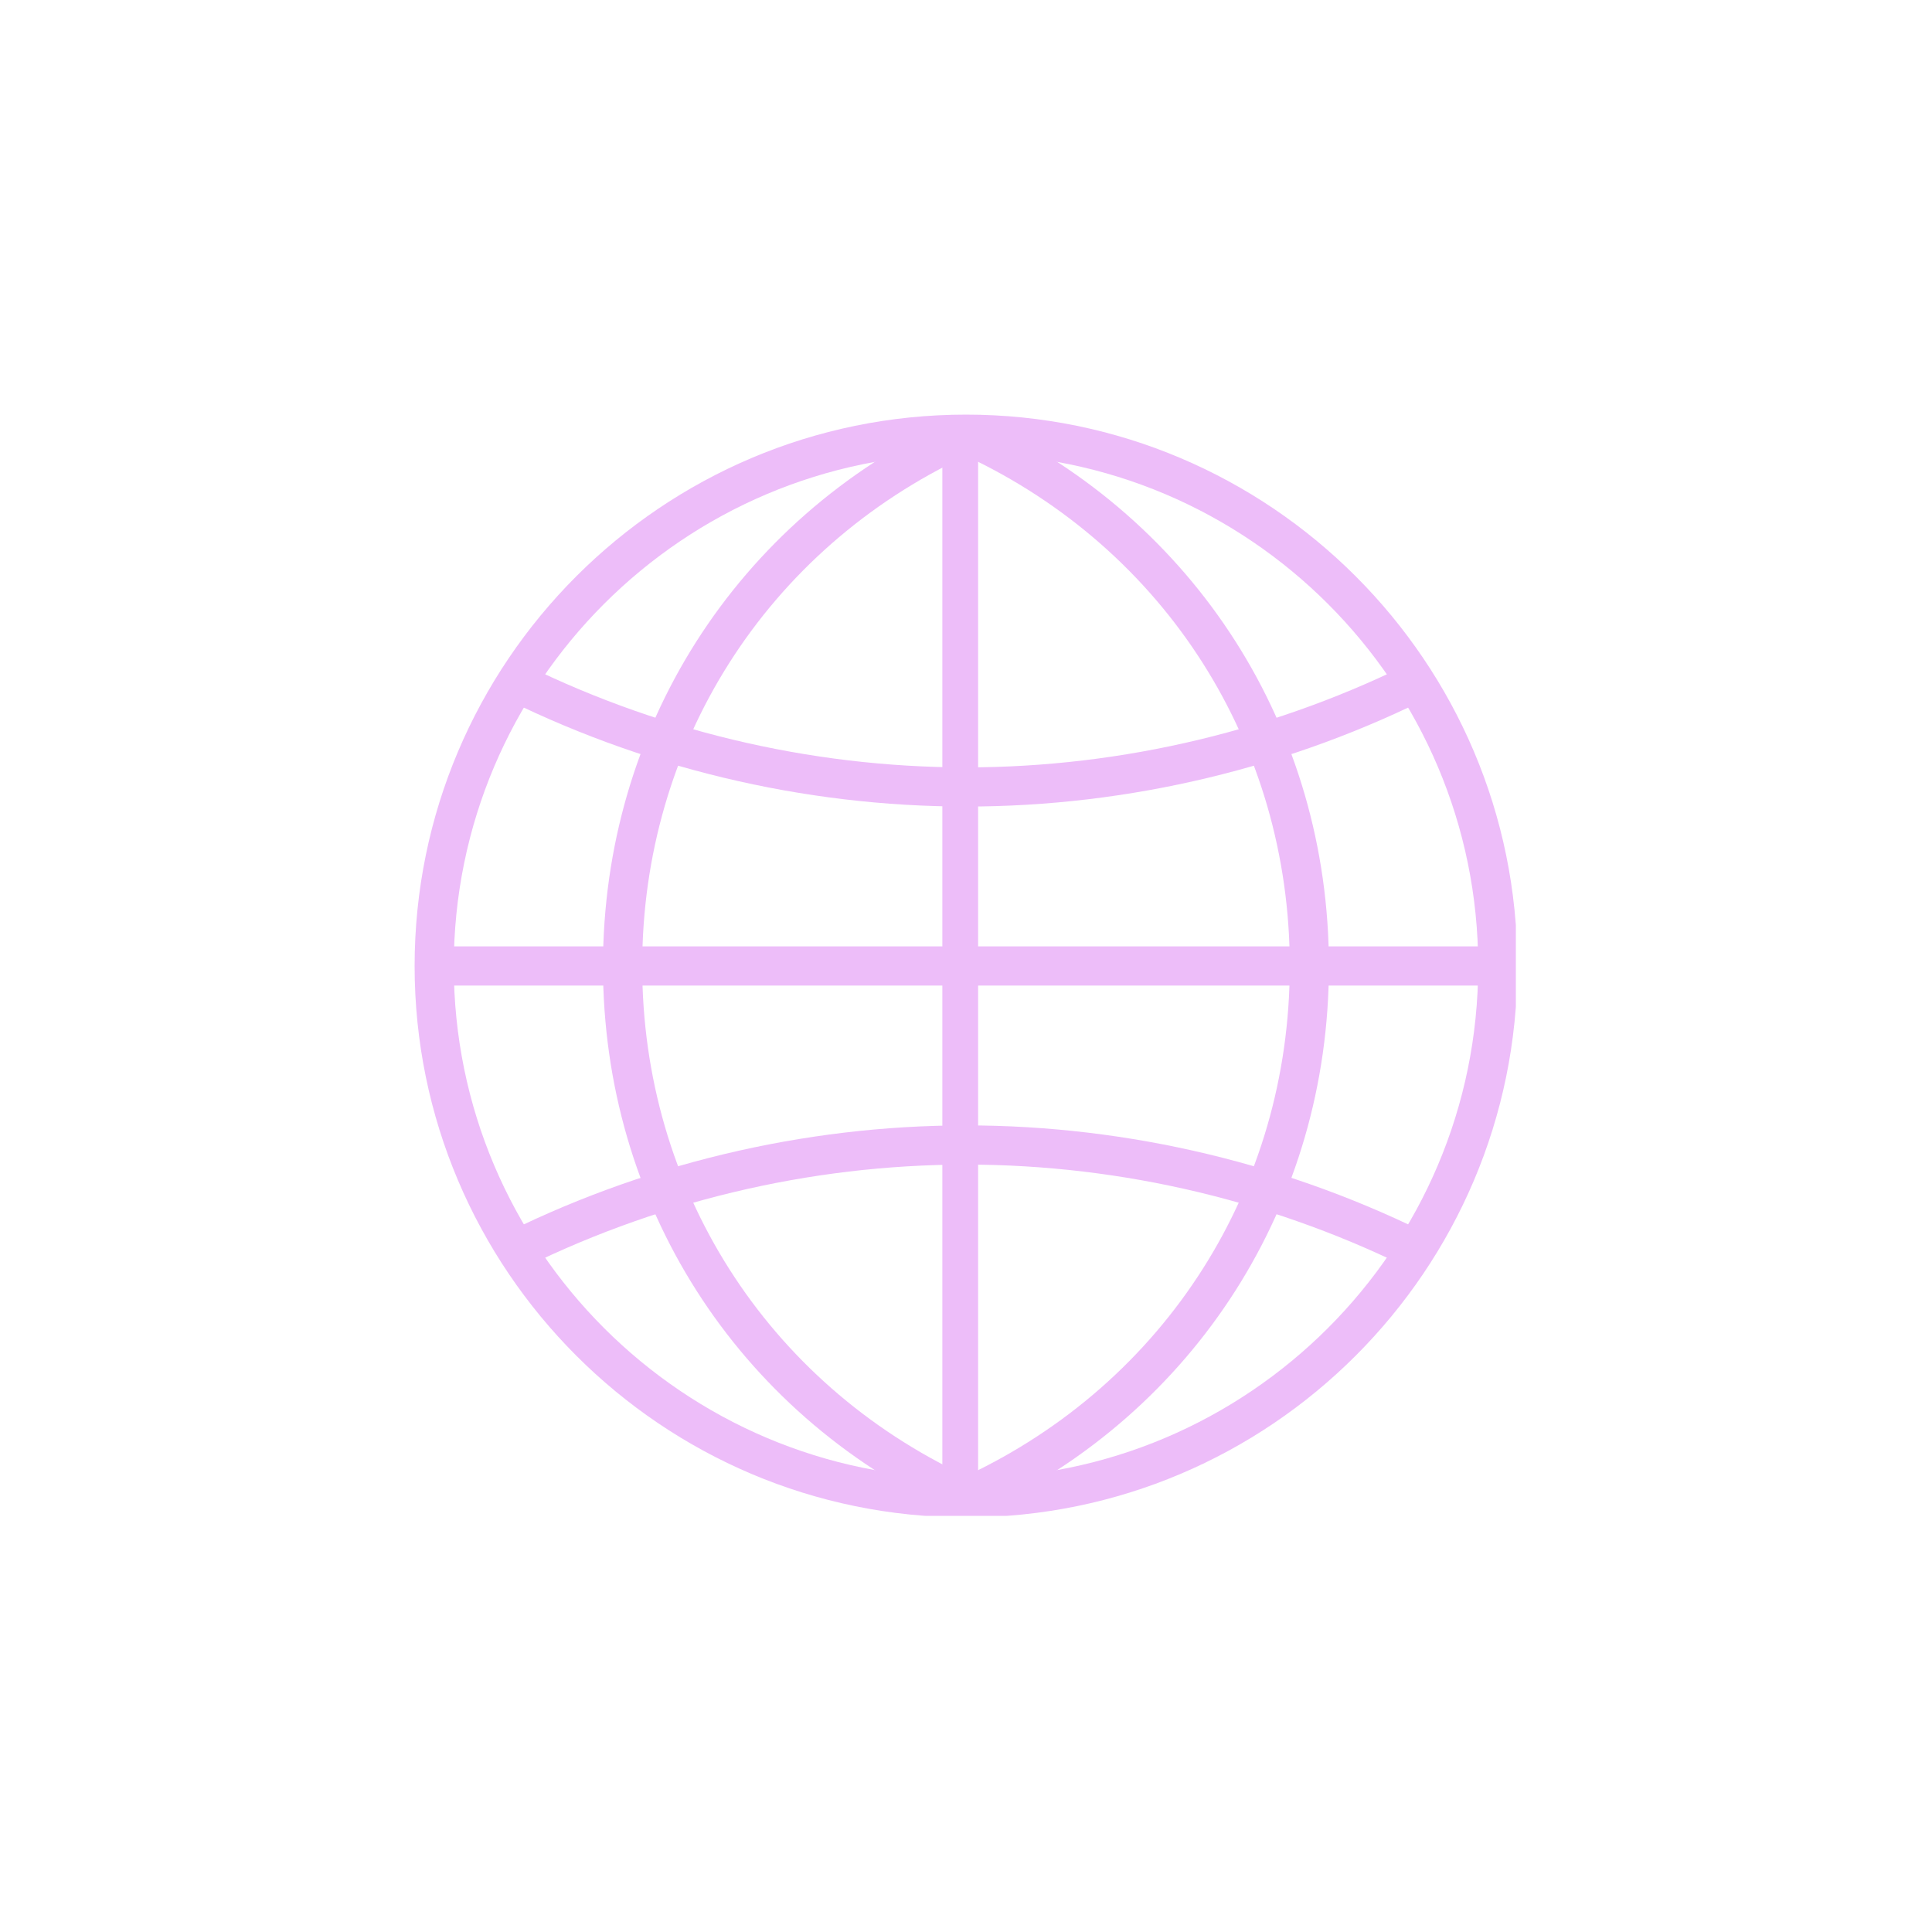 <svg version="1.0" preserveAspectRatio="xMidYMid meet" height="500" viewBox="0 0 375 375" zoomAndPan="magnify" width="500" xmlns:xlink="http://www.w3.org/1999/xlink" xmlns="http://www.w3.org/2000/svg"><defs><clipPath id="71fbc6dc81"><path clip-rule="nonzero" d="M 80.477 80.477 L 294.227 80.477 L 294.227 294.227 L 80.477 294.227 Z M 80.477 80.477"></path></clipPath></defs><g clip-path="url(#71fbc6dc81)"><path fill-rule="nonzero" fill-opacity="1" d="M 187.504 88.078 C 132.68 88.078 88.078 132.676 88.078 187.496 C 88.078 242.316 132.68 286.918 187.504 286.918 C 242.316 286.918 286.918 242.316 286.918 187.496 C 286.918 132.676 242.316 88.078 187.504 88.078 Z M 187.504 294.52 C 128.488 294.52 80.477 246.508 80.477 187.496 C 80.477 128.484 128.488 80.477 187.504 80.477 C 246.512 80.477 294.516 128.484 294.516 187.496 C 294.516 246.508 246.512 294.52 187.504 294.52" fill="#edbdf9"></path></g><path fill-rule="nonzero" fill-opacity="1" d="M 85.824 191.297 L 85.824 183.691 L 289.164 183.691 L 289.164 191.297 L 85.824 191.297" fill="#edbdf9"></path><path fill-rule="nonzero" fill-opacity="1" d="M 187.5 156.551 C 155.812 156.551 124.176 148.945 95.969 134.551 L 99.484 127.805 C 126.613 141.641 157.031 148.949 187.5 148.949 C 217.891 148.949 248.227 141.676 275.297 127.918 L 278.801 134.66 C 250.672 148.984 219.117 156.551 187.5 156.551" fill="#edbdf9"></path><path fill-rule="nonzero" fill-opacity="1" d="M 95.969 240.449 C 124.18 226.047 155.812 218.438 187.5 218.438 C 219.105 218.438 250.656 226.008 278.801 240.336 L 275.297 247.086 C 248.234 233.32 217.898 226.047 187.5 226.047 C 157.027 226.047 126.609 233.359 99.484 247.195 L 95.969 240.449" fill="#edbdf9"></path><path fill-rule="nonzero" fill-opacity="1" d="M 184.508 293.5 C 142.879 274.074 117.047 233.527 117.039 187.5 C 117.039 141.473 142.871 100.926 184.508 81.496 L 187.629 88.43 C 148.762 106.605 124.652 144.5 124.652 187.5 C 124.652 230.492 148.762 268.391 187.629 286.566 L 184.508 293.5" fill="#edbdf9"></path><path fill-rule="nonzero" fill-opacity="1" d="M 187.363 286.562 C 226.23 268.383 250.344 230.488 250.344 187.5 C 250.344 144.5 226.23 106.609 187.363 88.434 L 190.492 81.496 C 232.117 100.926 257.941 141.473 257.941 187.5 C 257.941 233.52 232.117 274.066 190.492 293.5 L 187.363 286.562" fill="#edbdf9"></path><path fill-rule="nonzero" fill-opacity="1" d="M 182.91 290.41 L 182.91 84.582 L 189.852 84.582 L 189.852 290.41 L 182.91 290.41" fill="#edbdf9"></path></svg>